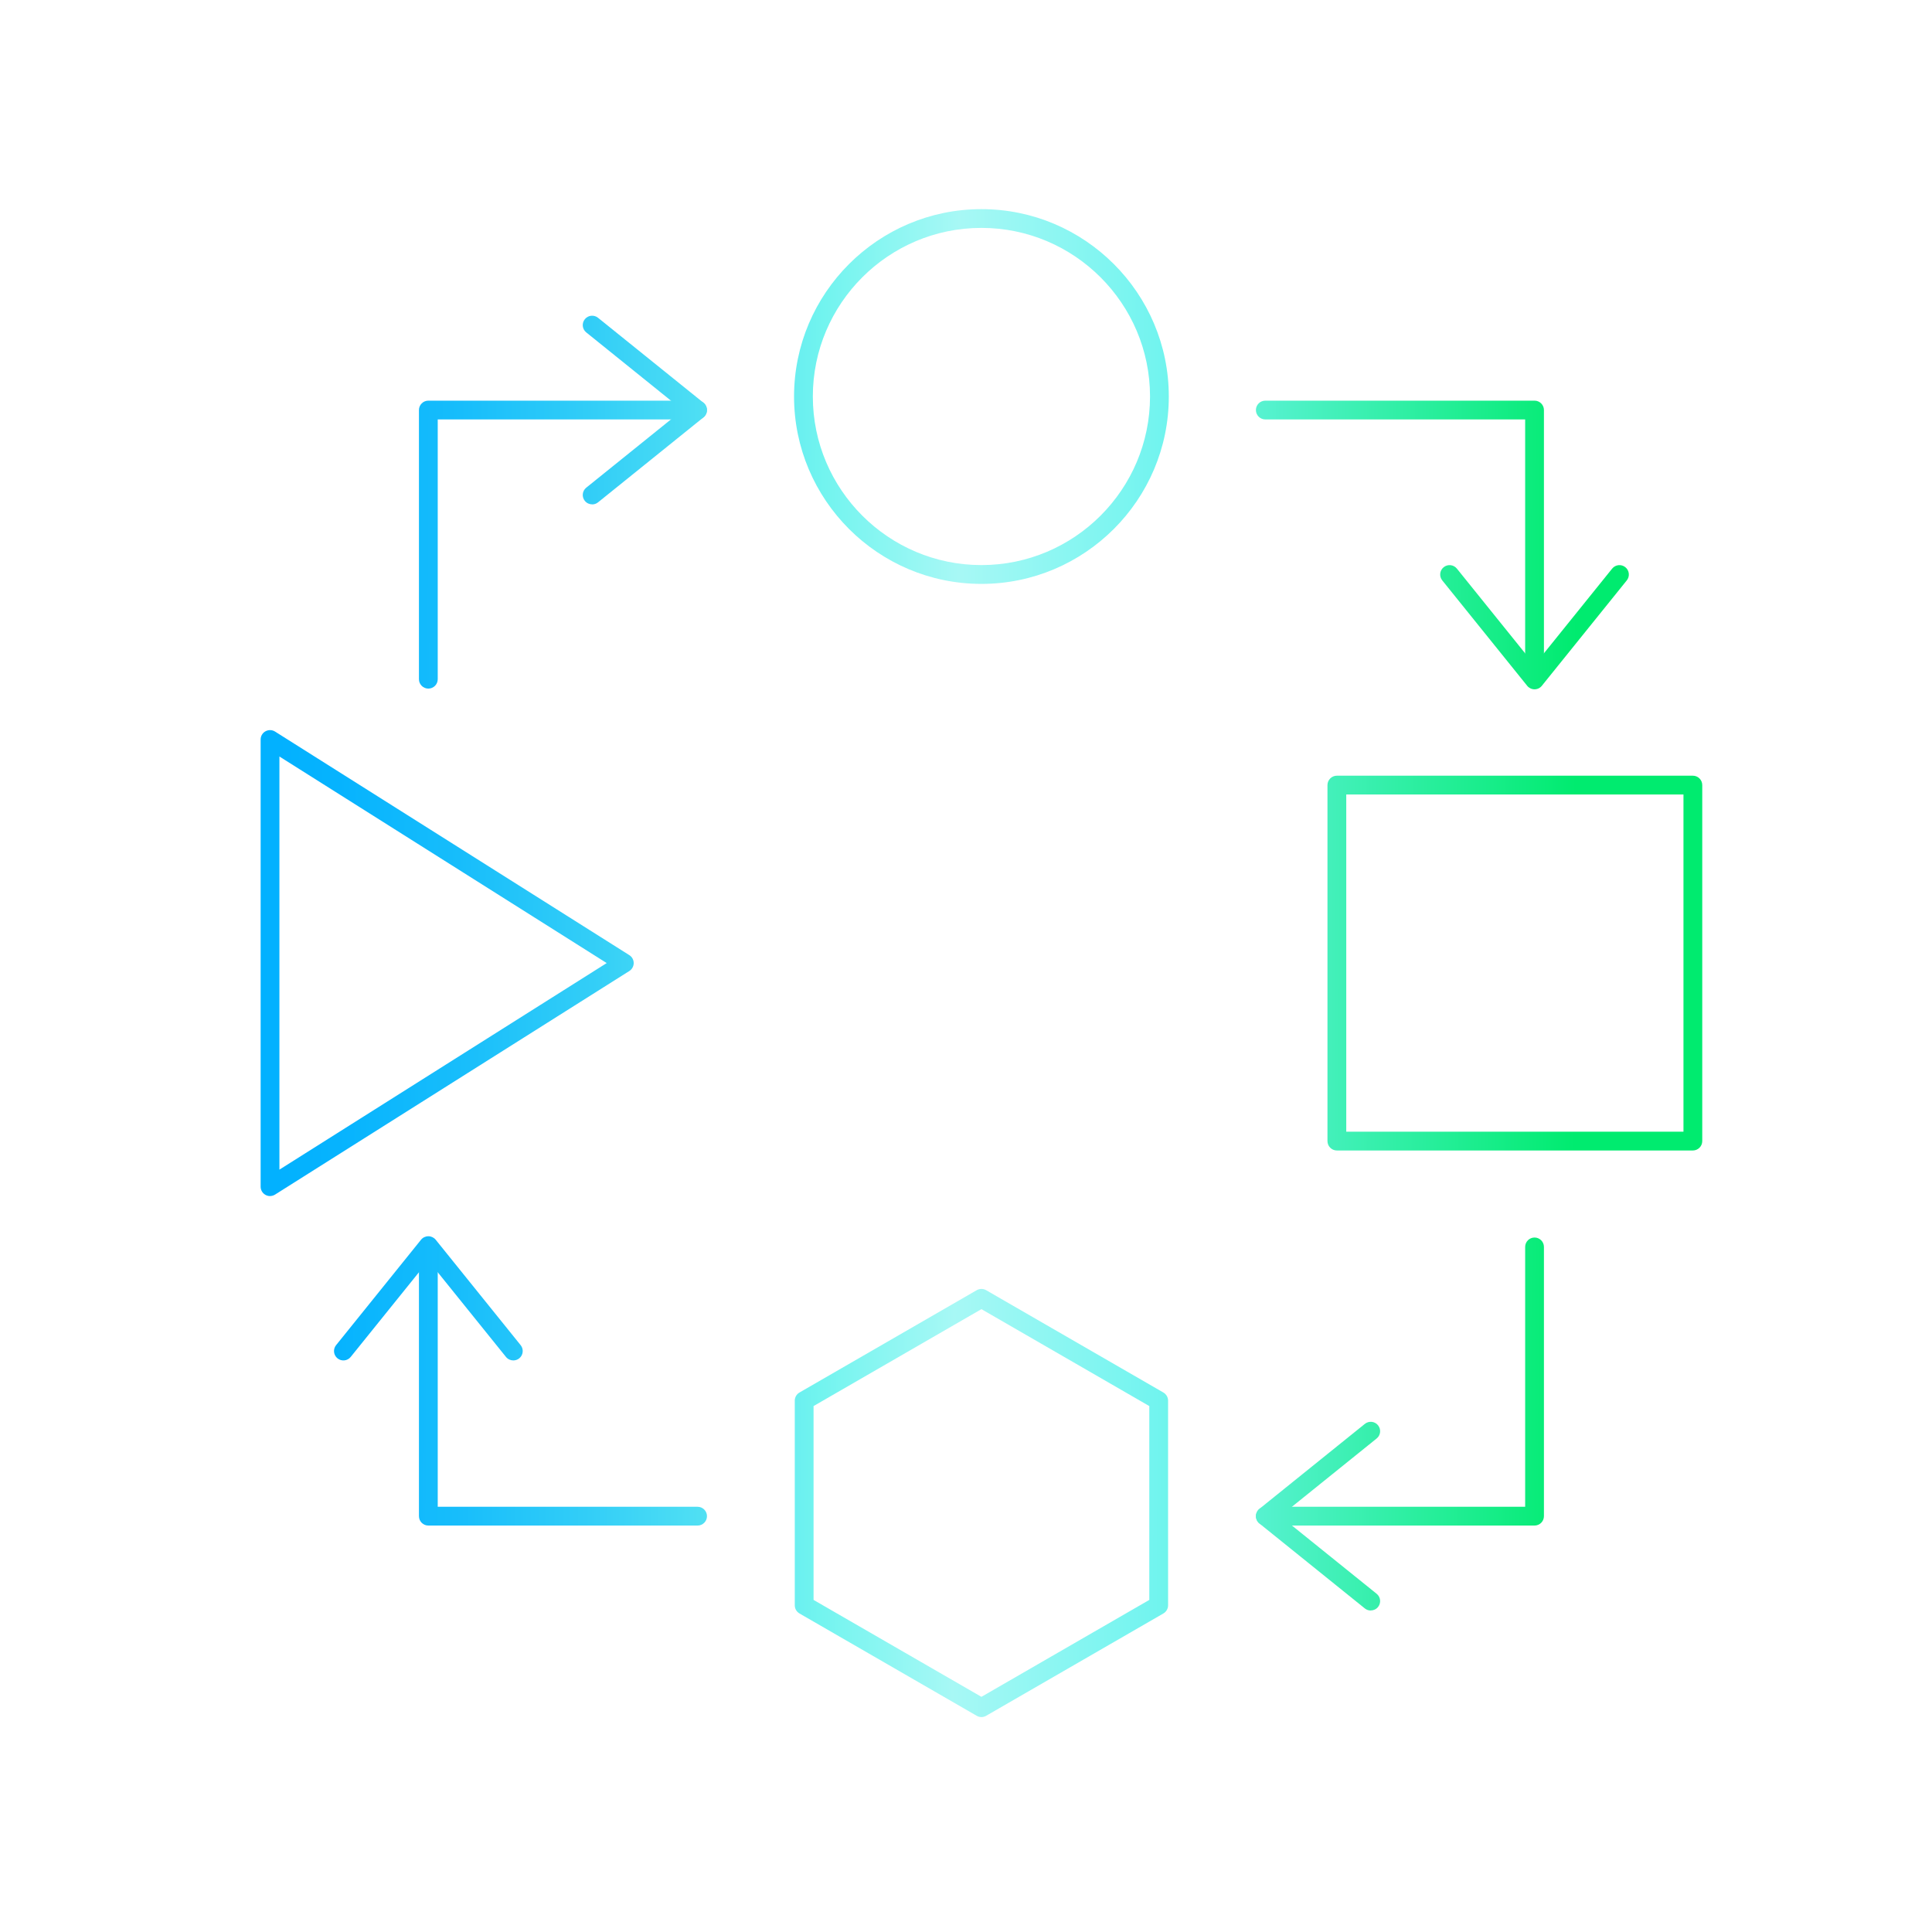 <?xml version="1.0" encoding="UTF-8"?>
<svg id="COMPLEX_SOLUSTION" data-name="COMPLEX SOLUSTION" xmlns="http://www.w3.org/2000/svg" xmlns:xlink="http://www.w3.org/1999/xlink" viewBox="0 0 720 720">
  <defs>
    <style>
      .cls-1 {
        fill: url(#New_Gradient_Swatch_3-10);
      }

      .cls-2 {
        fill: url(#New_Gradient_Swatch_3-12);
      }

      .cls-3 {
        fill: url(#New_Gradient_Swatch_3-11);
      }

      .cls-4 {
        fill: url(#New_Gradient_Swatch_3);
      }

      .cls-5 {
        fill: url(#New_Gradient_Swatch_3-5);
      }

      .cls-6 {
        fill: url(#New_Gradient_Swatch_3-2);
      }

      .cls-7 {
        fill: url(#New_Gradient_Swatch_3-6);
      }

      .cls-8 {
        fill: url(#New_Gradient_Swatch_3-7);
      }

      .cls-9 {
        fill: url(#New_Gradient_Swatch_3-8);
      }

      .cls-10 {
        fill: url(#New_Gradient_Swatch_3-3);
      }

      .cls-11 {
        fill: url(#New_Gradient_Swatch_3-9);
      }

      .cls-12 {
        fill: url(#New_Gradient_Swatch_3-4);
      }
    </style>
    <linearGradient id="New_Gradient_Swatch_3" data-name="New Gradient Swatch 3" x1="86.41" y1="152.2" x2="587.87" y2="154.46" gradientUnits="userSpaceOnUse">
      <stop offset=".01" stop-color="#00b0ff"/>
      <stop offset=".08" stop-color="#06b3fe"/>
      <stop offset=".17" stop-color="#17bdfb"/>
      <stop offset=".27" stop-color="#33cef7"/>
      <stop offset=".38" stop-color="#59e5f2"/>
      <stop offset=".44" stop-color="#72f4ef"/>
      <stop offset=".54" stop-color="#a7f8f5"/>
      <stop offset=".69" stop-color="#72f4ef"/>
      <stop offset="1" stop-color="#00eb6f"/>
    </linearGradient>
    <linearGradient id="New_Gradient_Swatch_3-2" data-name="New Gradient Swatch 3" x1="86.05" y1="231.49" x2="587.51" y2="233.75" xlink:href="#New_Gradient_Swatch_3"/>
    <linearGradient id="New_Gradient_Swatch_3-3" data-name="New Gradient Swatch 3" x1="84.56" y1="563.11" x2="586.02" y2="565.37" xlink:href="#New_Gradient_Swatch_3"/>
    <linearGradient id="New_Gradient_Swatch_3-4" data-name="New Gradient Swatch 3" x1="84.92" y1="483.58" x2="586.37" y2="485.84" xlink:href="#New_Gradient_Swatch_3"/>
    <linearGradient id="New_Gradient_Swatch_3-5" data-name="New Gradient Swatch 3" x1="85.49" y1="356.76" x2="586.95" y2="359.02" xlink:href="#New_Gradient_Swatch_3"/>
    <linearGradient id="New_Gradient_Swatch_3-6" data-name="New Gradient Swatch 3" x1="85.48" y1="358.85" x2="586.94" y2="361.11" xlink:href="#New_Gradient_Swatch_3"/>
    <linearGradient id="New_Gradient_Swatch_3-7" data-name="New Gradient Swatch 3" x1="86.44" y1="146.51" x2="587.89" y2="148.77" xlink:href="#New_Gradient_Swatch_3"/>
    <linearGradient id="New_Gradient_Swatch_3-8" data-name="New Gradient Swatch 3" x1="84.58" y1="558.86" x2="586.04" y2="561.12" xlink:href="#New_Gradient_Swatch_3"/>
    <linearGradient id="New_Gradient_Swatch_3-9" data-name="New Gradient Swatch 3" x1="86.18" y1="202.41" x2="587.64" y2="204.67" xlink:href="#New_Gradient_Swatch_3"/>
    <linearGradient id="New_Gradient_Swatch_3-10" data-name="New Gradient Swatch 3" x1="84.79" y1="512.9" x2="586.24" y2="515.16" xlink:href="#New_Gradient_Swatch_3"/>
    <linearGradient id="New_Gradient_Swatch_3-11" data-name="New Gradient Swatch 3" x1="84.78" y1="514.53" x2="586.24" y2="516.79" xlink:href="#New_Gradient_Swatch_3"/>
    <linearGradient id="New_Gradient_Swatch_3-12" data-name="New Gradient Swatch 3" x1="86.19" y1="200.78" x2="587.65" y2="203.04" xlink:href="#New_Gradient_Swatch_3"/>
  </defs>
  <path class="cls-4" d="M220.68,187.96c-1.02,0-2.04-.45-2.73-1.3-1.21-1.5-.98-3.71,.53-4.92l35.9-28.93-35.9-28.93c-1.51-1.21-1.74-3.42-.53-4.92,1.21-1.51,3.42-1.74,4.92-.53l39.29,31.66c.82,.66,1.3,1.67,1.3,2.73s-.48,2.06-1.3,2.73l-39.29,31.66c-.65,.52-1.42,.77-2.19,.77Z"/>
  <path class="cls-6" d="M571.88,256.89c-1.06,0-2.06-.48-2.73-1.3l-31.66-39.29c-1.21-1.5-.98-3.71,.53-4.92,1.5-1.21,3.71-.98,4.92,.53l28.93,35.9,28.93-35.9c1.21-1.51,3.42-1.74,4.92-.53,1.51,1.21,1.74,3.42,.53,4.92l-31.66,39.29c-.66,.82-1.67,1.3-2.73,1.3Z"/>
  <path class="cls-10" d="M510.83,600.19c-.77,0-1.55-.25-2.19-.77l-39.29-31.66c-.82-.66-1.3-1.67-1.3-2.73s.48-2.06,1.3-2.73l39.29-31.66c1.51-1.21,3.71-.98,4.92,.53,1.21,1.5,.98,3.71-.53,4.92l-35.9,28.93,35.9,28.93c1.51,1.21,1.74,3.42,.53,4.92-.69,.86-1.71,1.3-2.73,1.3Z"/>
  <path class="cls-12" d="M191.29,506.99c-1.02,0-2.04-.45-2.73-1.3l-28.93-35.9-28.93,35.9c-1.21,1.51-3.42,1.74-4.92,.53-1.51-1.21-1.74-3.42-.53-4.92l31.66-39.29c.66-.82,1.67-1.3,2.73-1.3s2.06,.48,2.73,1.3l31.66,39.29c1.21,1.5,.98,3.71-.53,4.92-.65,.52-1.42,.77-2.19,.77Z"/>
  <g>
    <g>
      <path class="cls-5" d="M630.88,428.75h-132.67c-1.93,0-3.5-1.57-3.5-3.5v-132.67c0-1.93,1.57-3.5,3.5-3.5h132.67c1.93,0,3.5,1.57,3.5,3.5v132.67c0,1.93-1.57,3.5-3.5,3.5Zm-129.17-7h125.67v-125.67h-125.67v125.67Z"/>
      <path class="cls-7" d="M100.63,445.74c-.58,0-1.16-.14-1.69-.44-1.12-.62-1.81-1.79-1.81-3.06v-166.65c0-1.27,.69-2.45,1.81-3.06,1.12-.61,2.48-.58,3.56,.1l132.03,83.32c1.02,.64,1.63,1.76,1.63,2.96s-.62,2.32-1.63,2.96l-132.03,83.32c-.57,.36-1.22,.54-1.87,.54Zm3.5-163.8v153.95l121.97-76.98-121.97-76.98Z"/>
    </g>
    <g>
      <path class="cls-8" d="M365.75,217.6c-38.51,0-69.83-31.33-69.83-69.83s31.33-69.83,69.83-69.83,69.83,31.33,69.83,69.83-31.33,69.83-69.83,69.83Zm0-132.67c-34.65,0-62.83,28.19-62.83,62.83s28.19,62.83,62.83,62.83,62.83-28.19,62.83-62.83-28.19-62.83-62.83-62.83Z"/>
      <path class="cls-9" d="M365.75,639.9c-.6,0-1.21-.16-1.75-.47l-66.06-38.14c-1.08-.63-1.75-1.78-1.75-3.03v-76.28c0-1.25,.67-2.41,1.75-3.03l66.06-38.14c1.08-.62,2.42-.62,3.5,0l66.06,38.14c1.08,.63,1.75,1.78,1.75,3.03v76.28c0,1.25-.67,2.41-1.75,3.03l-66.06,38.14c-.54,.31-1.15,.47-1.75,.47Zm-62.56-43.66l62.56,36.12,62.56-36.12v-72.24l-62.56-36.12-62.56,36.12v72.24Zm128.62,2.02h0Z"/>
    </g>
  </g>
  <path class="cls-11" d="M159.63,256.62c-1.93,0-3.5-1.57-3.5-3.5v-100.31c0-1.93,1.57-3.5,3.5-3.5h100.34c1.93,0,3.5,1.57,3.5,3.5s-1.57,3.5-3.5,3.5h-96.84v96.81c0,1.93-1.57,3.5-3.5,3.5Z"/>
  <path class="cls-1" d="M571.88,568.53h-100.34c-1.93,0-3.5-1.57-3.5-3.5s1.57-3.5,3.5-3.5h96.84v-96.84c0-1.93,1.57-3.5,3.5-3.5s3.5,1.57,3.5,3.5v100.34c0,1.93-1.57,3.5-3.5,3.5Z"/>
  <path class="cls-3" d="M259.97,568.53h-100.34c-1.93,0-3.5-1.57-3.5-3.5v-100.34c0-1.93,1.57-3.5,3.5-3.5s3.5,1.57,3.5,3.5v96.84h96.84c1.93,0,3.5,1.57,3.5,3.5s-1.57,3.5-3.5,3.5Z"/>
  <path class="cls-2" d="M571.88,256.62c-1.93,0-3.5-1.57-3.5-3.5v-96.81h-96.84c-1.93,0-3.5-1.57-3.5-3.5s1.57-3.5,3.5-3.5h100.34c1.93,0,3.5,1.57,3.5,3.5v100.31c0,1.93-1.57,3.5-3.5,3.5Z"/>
</svg>